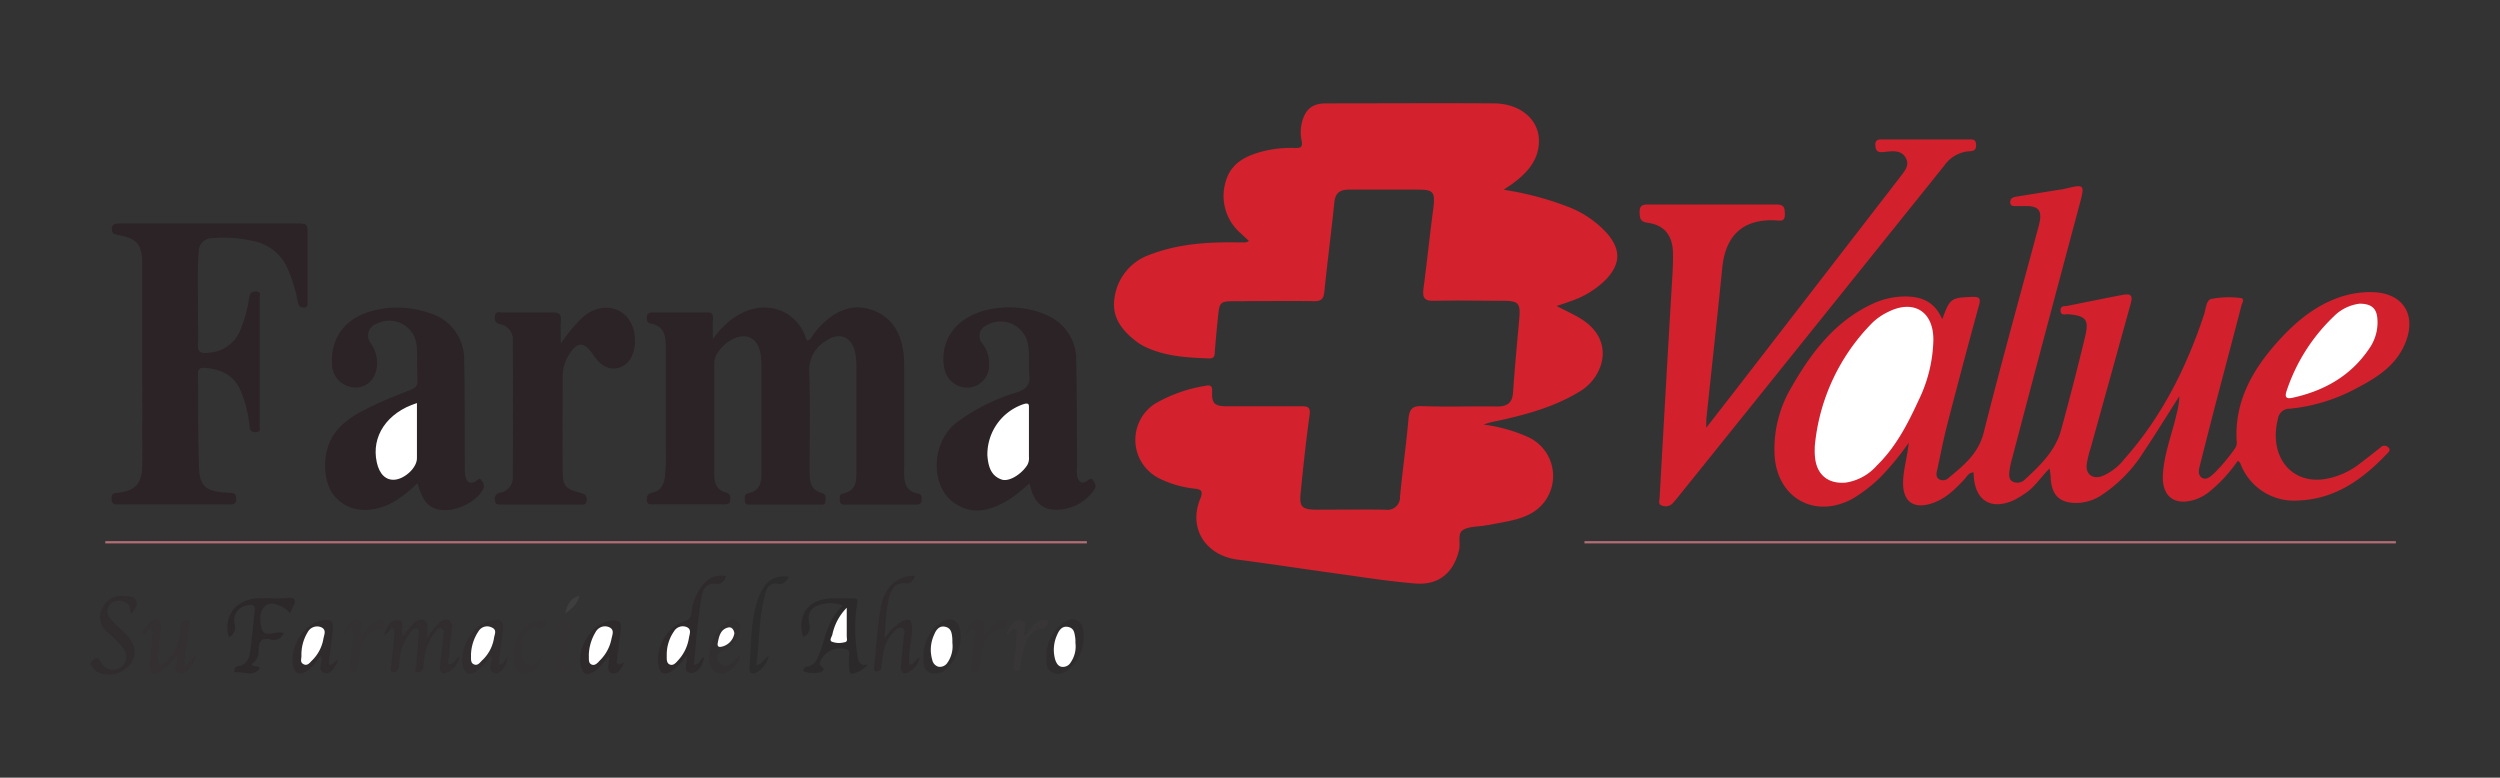 <svg id="a9f7c45c-7fd6-46f6-8986-adc282f6ff79" data-name="Layer 1" xmlns="http://www.w3.org/2000/svg" viewBox="0 0 400 124.43">
  <rect x="0" y="0" width="400" height="124.43" fill="#333333" stroke="none"/>
  <defs>
    <style>
      .a6b6e952-224a-4b7c-9317-8da4c1a401dc {
        fill: #2f2c2d;
      }

      .ff1d568c-48eb-45a9-9342-0f0dab307160 {
        fill: #fff;
      }

      .bb6ea9ec-0d3a-44cc-8cd1-53acfb6f18dc {
        fill: #d3212d;
      }

      .af31635a-5ee0-4719-8cf9-7e8bfeff48e3 {
        fill: #d3202d;
      }

      .b2e3da3d-8095-4c71-a069-201cc920c346 {
        fill: #2b2326;
      }

      .e17d57dc-516e-4ccd-9ee6-0d5ef8641fb2 {
        fill: #b26d75;
      }

      .f54d9d3d-da04-443c-a9a4-c13a6ab1d2fa {
        fill: #2b2929;
      }

      .f4e897d3-e6e6-4a45-843f-29d505ba4787 {
        fill: #312c2e;
      }

      .b331fcd2-76b7-4ebd-9080-7cd70412b1f5 {
        fill: #2c282a;
      }

      .b92b233e-9606-48c8-89ce-d54c3ac6ace9 {
        fill: #2f2b2c;
      }

      .f98b349d-c4d1-4ef7-b2e3-1f5a2697afcc {
        fill: #2e292a;
      }

      .bccb860d-c2ca-46bc-bf55-17681fe5bac7 {
        fill: #302c2d;
      }

      .ac88f79f-2ebe-4f09-bb26-a2a3ccd6ad45 {
        fill: #342f30;
      }

      .bb27afb5-4145-43d6-8011-6cf7fb90c19c {
        fill: #312d2f;
      }

      .f636e415-13b5-42ac-a6dd-9507093acd43 {
        fill: #2f2a2c;
      }

      .bc088e7d-9b14-4c81-8d88-a1493a06e968 {
        fill: #2e2a2c;
      }

      .f94fc4b8-94ad-43e4-a4c0-55b53fc4c629 {
        fill: #2c2b2b;
      }

      .b3c5fbfa-6fee-4e64-afe7-08cbf5139c5f {
        fill: #322f30;
      }

      .eabdb02a-6bf8-41e5-ac5f-0c5450c148ec {
        fill: #333132;
      }

      .fc5281d1-eb7d-4fc6-bb73-d24d935fc1ce {
        fill: #333131;
      }

      .aa9e8355-6c6c-40f7-bf3f-6c68d63c7c70 {
        fill: #373536;
      }

      .f72c977c-19d9-45d3-a6bf-cd7dbba1fc1b {
        fill: #343132;
      }

      .a9d758ae-596a-4479-b04a-2a80a22fa87e {
        fill: #353233;
      }

      .a5f35743-8db1-42ee-a916-dab88c490cd2 {
        fill: #3e3e3e;
      }
    </style>
  </defs>
  <g>
    <path class="a6b6e952-224a-4b7c-9317-8da4c1a401dc" d="M167.41,105.25a6.7,6.7,0,0,1,2.63-5.5c1.66-1.29,3.15-.58,3.34,1.5a6.87,6.87,0,0,1-2,5.47c-.76.8-1.71,1.44-2.9.91S167.47,106.07,167.41,105.25Z"/>
    <path class="ff1d568c-48eb-45a9-9342-0f0dab307160" d="M172.07,102.87a4.51,4.51,0,0,1-.76,3.12,1.44,1.44,0,0,1-1.46.7c-.55-.11-.81-.57-1-1.09a5.71,5.71,0,0,1,.28-4c.31-.75.8-1.5,1.78-1.29s1,1,1.13,1.74A6.2,6.2,0,0,1,172.07,102.87Z"/>
    <path class="bb6ea9ec-0d3a-44cc-8cd1-53acfb6f18dc" d="M199.82,38.54c-.47-.44-.93-.84-1.36-1.26a7.88,7.88,0,0,1-2.37-8.15c.8-3,3.19-4.19,5.9-4.9a18.46,18.46,0,0,1,5.29-.55c.76,0,1.17-.11,1-1.07a6.46,6.46,0,0,1,0-2.9c.51-2.17,1.65-3.17,3.85-3.17,8.95,0,17.9-.06,26.85,0,4.24,0,7.27,2.59,7.25,6,0,2.95-1.75,5-4,6.68-.44.34-.91.64-1.64,1.14a48.86,48.86,0,0,1,10.15,2.67,16.17,16.17,0,0,1,6.47,4.4c2.12,2.53,2.08,4.75-.17,7.2a14.44,14.44,0,0,1-5.8,3.58c-.68.26-1.38.48-2.18.75,1.41.74,2.72,1.32,3.93,2.07,5.53,3.46,3.58,9.26-.12,11.54-4.27,2.63-9,3.86-13.84,4.89a10.52,10.52,0,0,0-1.65.47,25.34,25.34,0,0,1,7.12,2,6.85,6.85,0,0,1,.84,12c-2.15,1.35-4.76,1.55-7.22,2.09-.16,0-.34,0-.51.06-1.18.21-2.53.13-3.5.7s-.4,2.09-.65,3.17c-.84,3.65-3.24,5.72-7,5.41-4.16-.33-8.3-1-12.44-1.57-5.33-.73-10.65-1.56-16-2.25-5.11-.66-7.91-5-6-9.68.62-1.51,0-1.58-1.1-1.7a16.73,16.73,0,0,1-5.55-1.67,6.89,6.89,0,0,1-.57-11.9A23.51,23.51,0,0,1,193,61.71c.78-.16,1,.18.94.95-.08,1.87.38,2.33,2.25,2.34q6,0,12,0c1,0,1.53.08,1.35,1.39-.56,4-1,8.07-1.4,12.11-.3,2.64.05,3.05,2.69,3.05,3.61,0,7.22-.05,10.84,0A2,2,0,0,0,224,79.45c.4-4.16,1-8.31,1.36-12.47.14-1.45.56-2.07,2.19-2,4,.14,8,0,12,.06,1.63,0,2.43-.59,2.54-2.27.27-3.94.64-7.88,1-11.82.2-2.45-.12-2.81-2.6-2.82-3.67,0-7.34-.09-11,0-1.64.06-1.92-.53-1.73-2,.57-4.25,1-8.52,1.57-12.79.33-2.69,0-3-2.59-3-3.62,0-7.23,0-10.84,0-1.58,0-2.26.54-2.42,2.14-.47,4.74-1.11,9.45-1.58,14.19-.12,1.17-.5,1.53-1.67,1.52-4.19-.07-8.38,0-12.57,0-2.4,0-2.54.1-2.77,2.42-.2,1.88-.37,3.77-.52,5.65,0,.62-.1,1.13-.93,1.09-3.39-.13-6.77-.3-9.92-1.72a8.23,8.23,0,0,1-1.63-.94c-2.3-1.74-4.07-3.89-3.57-7a8.5,8.5,0,0,1,5.54-6.9c4.67-1.82,9.58-2.1,14.54-2C198.87,38.73,199.31,38.94,199.82,38.54Z"/>
    <path class="af31635a-5ee0-4719-8cf9-7e8bfeff48e3" d="M310.76,51.08c1.24-3.38,1.4-3.46,4.9-3.58,1,0,1.28.2,1,1.27q-2.61,9.51-5.08,19.08c-.63,2.43-1.1,4.91-1.64,7.37-.11.51-.24,1.06.26,1.42a1.26,1.26,0,0,0,1.59-.19c2.41-2,4.76-3.86,5.61-7.26,2.71-10.77,5.7-21.47,8.57-32.2a15.65,15.65,0,0,0,.41-1.67c.26-1.61-.25-2.24-1.85-2.35-.62,0-1.26,0-1.89,0-.44,0-1,.07-1-.6s.46-.82,1-.91l6.95-1.12c.22,0,.45-.06.68-.11,3.32-.8,3.33-.79,2.44,2.57Q327.31,52.94,322,73.11a16.31,16.31,0,0,0-.48,2.18c-.07.66-.16,1.46.59,1.81a1.72,1.72,0,0,0,1.92-.42c2.44-2.26,4.86-4.57,5.76-7.94q2-7.29,3.77-14.63c.75-3,.27-3.56-2.69-3.84-.43,0-1.16.26-1.18-.58s.63-.66,1.13-.76c2.86-.57,5.72-1.16,8.59-1.71,1.59-.31,1.89,0,1.46,1.52q-3.18,11.49-6.38,23a16.57,16.57,0,0,0-.61,2.5c-.21,1.62.92,2.49,2.46,1.94a8.79,8.79,0,0,0,3.52-2.69c6-6.75,9.95-14.63,12.78-23.13.31-.91.32-2.31,1.16-2.53a15.1,15.1,0,0,1,4.61-.16c.86.06.32.81.22,1.21-1.39,5.37-2.82,10.74-4.23,16.11-.82,3.16-1.62,6.32-2.42,9.48-.19.74-.35,1.6.38,2s1.37-.29,1.92-.76a28.24,28.24,0,0,0,3.3-3.94,1.55,1.55,0,0,0,.29-1.13c-.37-6.08,2.25-11,6.07-15.41,3-3.44,6.38-6.42,10.88-7.83a15.28,15.28,0,0,1,4.4-.66c5.3-.05,7.67,3.71,5.44,8.57-1.54,3.34-4.45,5.14-7.52,6.76a28.25,28.25,0,0,1-10.75,3.32A1.87,1.87,0,0,0,364.47,67c-1.49,5.9,2,10.46,7.45,9.66a12.39,12.39,0,0,0,5.74-2.55c1.09-.83,2.17-1.68,3.24-2.53a.84.84,0,0,1,1.23,0c.43.41.07.75-.19,1-3.89,4.09-8.28,7.27-14.19,7.5a9.17,9.17,0,0,1-9.12-5.5c-.15-.3-.17-.68-.61-.82a23.37,23.37,0,0,1-4.63,5,7.13,7.13,0,0,1-2.26,1.2c-3.24,1-5.22-.55-5.07-3.91s1.5-6.69,2.24-10a11,11,0,0,0,.39-2.66c-1.87,2.93-3.69,5.89-5.62,8.78a22.81,22.81,0,0,1-6.9,7.1,7.45,7.45,0,0,1-3.71,1.2c-2.86.08-4.2-1.17-4.35-4,0-.44-.1-.89-.17-1.53-1.42,1.4-2.37,3-3.92,4a13.76,13.76,0,0,1-1.91,1.14c-3.76,1.63-6.3-.16-6.33-4.5-.79,0-1.11.72-1.54,1.18-1.54,1.64-3.14,3.2-5.38,3.85-2.77.8-4.33-.39-4.37-3.26,0-2.09.66-4.06.91-6.51a44.32,44.32,0,0,1-4.55,5.53,23.81,23.81,0,0,1-4.33,3.36c-6.06,3.4-12.24,0-12.59-7a19.3,19.3,0,0,1,2.66-10.7c3.19-5.59,7-10.64,13.06-13.44a12.37,12.37,0,0,1,4.64-1.14C307.07,47.34,309.42,48,310.76,51.08Z"/>
    <path class="b2e3da3d-8095-4c71-a069-201cc920c346" d="M114.06,54.25c5.47-7.68,13.32-5.75,15,.21.72,0,.84-.68,1.17-1.09,2.79-3.57,5.94-4.89,9.18-3.82,3.42,1.13,5.25,4.13,5.26,8.75,0,5.56,0,11.13,0,16.69,0,1.72-.13,3.56,2.28,4,.61.1.49.67.5,1.12s-.39.63-.81.63H135.16c-.45,0-.78-.13-.8-.66s-.06-1,.53-1.12c2.16-.43,2.14-2.09,2.14-3.73,0-5.5,0-11,0-16.51a12.05,12.05,0,0,0-.23-2.4c-.56-2.49-2.57-3.26-4.67-1.76a5.31,5.31,0,0,0-2.65,4.83c.17,5.33.06,10.66.06,16,0,1.55.09,3,2,3.51.69.17.57.78.53,1.28,0,.72-.63.54-1,.54q-5.43,0-10.84,0c-.42,0-1,.16-1.05-.54s-.11-1.14.72-1.32c1.61-.35,1.92-1.59,1.92-3,0-5.8,0-11.59,0-17.38,0-2.88-.77-4.28-2.37-4.63S115.46,55,114.53,57a3.1,3.1,0,0,0-.24,1.32c0,5.85,0,11.7,0,17.55,0,1.38.35,2.53,1.84,2.92.8.21.75.76.7,1.33s-.6.57-1,.57H104.59c-.49,0-1.07.13-1.1-.7,0-.68.16-1,.89-1.18,1.32-.24,1.81-1.22,2-2.46a32.09,32.09,0,0,0,.14-4.8q0-7.92,0-15.83c0-1.79-.13-3.54-2.4-3.95-.64-.11-.61-.53-.63-1s.31-.78.85-.78c3,0,6,0,8.94,0,.76,0,.8.43.79,1C114,52,114.06,53,114.06,54.25Z"/>
    <path class="af31635a-5ee0-4719-8cf9-7e8bfeff48e3" d="M273,68.44l4.93-6.34,25.73-33.31.11-.13c.67-1,1.89-2,1.18-3.35s-2.15-1.14-3.41-1c-.83.07-1.4.11-1.48-1s.67-1,1.31-1c4.53,0,9.06,0,13.59,0,.55,0,1.17-.11,1.21.79s-.31,1.07-1.09,1.1a5.33,5.33,0,0,0-4,2.3q-21.22,26.44-42.49,52.89c-.32.4-.65.8-1,1.18a1.55,1.55,0,0,1-1.75.29c-.57-.2-.32-.8-.3-1.22q1-17.94,2.06-35.87c.07-1.15.1-2.3.07-3.44-.09-2.7-1.4-4.33-4.06-4.69-1.26-.18-1.24-.82-1.27-1.74,0-1.08.54-1.18,1.4-1.18,6.82,0,13.65,0,20.47,0,1.25,0,1.35.52,1.37,1.54,0,1.2-.59,1.06-1.41,1-5.21-.28-8.08,2.32-8.61,7.59-.8,8-1.68,16-2.52,23.93C273,67.12,273,67.56,273,68.44Z"/>
    <path class="b2e3da3d-8095-4c71-a069-201cc920c346" d="M22.76,58.2c0-5.27,0-10.55,0-15.83,0-3.25-.75-4.18-3.88-4.78-.65-.12-1-.27-1-1s.58-.82,1.15-.82c9.7,0,19.39,0,29.08,0,.81,0,1.1.24,1.09,1.08,0,3.78,0,7.57,0,11.35,0,.43.15,1-.56,1s-.87-.32-1-.9a23.38,23.38,0,0,0-1.52-5.1,7.56,7.56,0,0,0-5.57-4.63A21.46,21.46,0,0,0,34,38.1a2.11,2.11,0,0,0-2.19,2.15c-.31,3.55-.06,7.11-.14,10.66,0,1.37.08,2.76,0,4.12s.48,1.54,1.61,1.41a5.77,5.77,0,0,0,5.24-3.8,22,22,0,0,0,1.35-5c.09-.7.36-1,1.07-1,.89,0,.61.66.61,1.1q0,10.16,0,20.31c0,.45.25,1.09-.64,1.1s-.94-.47-1-1.1a19.15,19.15,0,0,0-1.32-5.31c-1-2.62-3.12-3.66-5.77-3.88-.78-.07-1.16.14-1.15,1,.07,5,0,10.09.18,15.13.09,2.72,1.16,3.57,3.89,3.8.4,0,.8.08,1.2.07.69,0,.85.33.86,1s-.33.84-.94.84c-3.21,0-6.42,0-9.63,0-2.7,0-5.39,0-8.09,0-.61,0-1.27.14-1.29-.88s.53-.92,1.2-1c2.68-.35,3.69-1.53,3.71-4.42C22.78,69,22.76,63.59,22.76,58.2Z"/>
    <path class="b2e3da3d-8095-4c71-a069-201cc920c346" d="M164.72,77.32a28.81,28.81,0,0,1-2.85,2.34c-2.82,1.78-5.81,3-9,.94-4-2.55-4-9.54,0-12.85a31,31,0,0,1,9.9-5c1.52-.51,2.08-1.22,1.92-2.79-.19-1.82.16-3.67-.36-5.47a4.48,4.48,0,0,0-6.66-2.35A1.85,1.85,0,0,0,157.2,55a5,5,0,0,1,1.05,3.19A3.55,3.55,0,0,1,155.17,62,3.73,3.73,0,0,1,151.11,59a7.47,7.47,0,0,1,3.56-8.09c3.92-2.49,10.77-2.26,14.53.51a7.79,7.79,0,0,1,3,6.48c.13,5.56.09,11.12.13,16.68a7.27,7.27,0,0,0,0,1.55c.19.82.63,1.43,1.57.84.4-.26.69-.66,1.07,0,.26.44.51.76.12,1.36a7.36,7.36,0,0,1-6.83,3.19C166,81.18,165.2,79.45,164.72,77.32Z"/>
    <path class="b2e3da3d-8095-4c71-a069-201cc920c346" d="M66.78,77.31a20.47,20.47,0,0,1-3.9,3.06c-3.65,1.9-7.09,1.58-9.3-.93-2-2.28-2.11-7-.21-9.84,1.53-2.3,3.88-3.53,6.25-4.67,2-.94,4-1.75,6-2.51.82-.31,1.23-.65,1.18-1.57-.09-1.77,0-3.56-.13-5.32a4.37,4.37,0,0,0-6.33-3.76,2,2,0,0,0-1,3.18,5.53,5.53,0,0,1,1,3.22C60.25,60.5,58.89,62,56.82,62a3.8,3.8,0,0,1-3.71-3.76c-.22-4.26,2.17-7.42,6.62-8.54a15.55,15.55,0,0,1,9.13.44,7.63,7.63,0,0,1,5.4,7.58c.14,5.56.08,11.13.11,16.69a9.76,9.76,0,0,0,.09,1.71c.18,1,.72,1.45,1.69.86.34-.2.53-.66.92-.06a1.2,1.2,0,0,1,.2,1.4c-1.21,2.25-5,3.87-7.46,3.11C68.28,80.93,67.62,80,66.78,77.31Z"/>
    <path class="b2e3da3d-8095-4c71-a069-201cc920c346" d="M89.72,55a25.25,25.25,0,0,1,3.44-4.18c2.07-1.88,4.84-2.11,6.71-.54s2.28,5,1,7.09a3.08,3.08,0,0,1-4.73.82,7.63,7.63,0,0,1-1.32-1.56c-1.43-2-2.46-2-3.79.13a6.51,6.51,0,0,0-1,3.43c0,5-.05,10.09,0,15.13,0,2.49.44,2.91,2.85,3.54.64.16,1,.33,1,1.09,0,1-.68.75-1.21.76q-6.18,0-12.38,0c-.5,0-1.06.12-1.12-.68a1,1,0,0,1,.87-1.21,2.41,2.41,0,0,0,2-2.66q.06-10.83,0-21.66a2.44,2.44,0,0,0-2-2.62,1,1,0,0,1-.87-1.2c.07-1,.76-.67,1.27-.68,2.69,0,5.38,0,8.08,0,1,0,1.29.33,1.22,1.29S89.72,53.4,89.72,55Z"/>
    <path class="e17d57dc-516e-4ccd-9ee6-0d5ef8641fb2" d="M16.85,86.58H173.9v.36H16.84Z"/>
    <path class="e17d57dc-516e-4ccd-9ee6-0d5ef8641fb2" d="M253.52,86.58H383.34v.36H253.51Z"/>
    <path class="f54d9d3d-da04-443c-a9a4-c13a6ab1d2fa" d="M138.88,106.32a4.55,4.55,0,0,1-2.61,1.49c-.39-.06-.41-.62-.46-1.88s.58-2.1-1-2.16a3.37,3.37,0,0,0-3.68,2.4c-.09.49,1.34.75.19,1.38a4.49,4.49,0,0,1-2.8-.17.71.71,0,0,1,.58-.73c1.35-.17,1.65-1.21,2.06-2.22,1-2.57,1.31-5.49,3.72-7.54a5.29,5.29,0,0,0-3.11-.26c-1.91.3-2.7,1.35-2.29,3.27a1.58,1.58,0,0,1-1,2c-.9-3.28.58-5.68,3.83-6.09,1.35-.17,2.74,0,4.11-.09.85,0,.82.29.7,1a25.3,25.3,0,0,0,.08,8.19C137.32,106,137.6,106.58,138.88,106.32Z"/>
    <path class="f4e897d3-e6e6-4a45-843f-29d505ba4787" d="M68.35,102.09a11.81,11.81,0,0,1,2.09-2.54c.43-.3.9-.58,1.42-.27a1.13,1.13,0,0,1,.42,1.22c-.19,1.92-.41,3.84-.62,5.79,1,.15,1-.77,1.87-1.27a3.46,3.46,0,0,1-2.16,2.64c-.92.33-1-.52-.93-1.17.14-1.53.36-3.06.51-4.6,0-.48.27-1.15-.34-1.34s-.88.43-1.18.83a8.78,8.78,0,0,0-1.6,4.29c0,.4-.09.79-.13,1.19a.72.72,0,0,1-.85.67c-.76,0-.27-.6-.25-.9.12-1.71.3-3.41.43-5.13,0-.31.13-.72-.25-.91s-.77.11-1,.43a8.1,8.1,0,0,0-1.85,4.34c0,.45-.08.91-.14,1.36s-.38.91-.9.81-.32-.65-.29-1c.14-1.6.36-3.18.47-4.78,0-.39.35-.91-.28-1.25-.59.08-.58.91-1.34,1.07.41-1.24,1-2.43,2.22-2.31,1.38.14.32,1.61.77,2.51.56-.66,1.06-1.31,1.63-1.9a1.64,1.64,0,0,1,1.67-.67c.79.26.6,1,.62,1.61C68.36,101.14,68.35,101.46,68.35,102.09Z"/>
    <path class="b331fcd2-76b7-4ebd-9080-7cd70412b1f5" d="M40.28,106.26c.32.61,1,.06,1.28.72-1.2,1.45-2.71.31-4,.63-.21-.64.2-.94.39-1,2-.26,2-1.85,2.21-3.29.22-1.82.36-3.65.59-5.47.12-1-.21-1.23-1.13-1a2.43,2.43,0,0,0-2.09,3,1.66,1.66,0,0,1-.91,2.07c-.94-3.22,1-5.93,4.46-6.17,1.6-.11,3.21.06,4.81-.07,1.24-.1,1.6.19,1,1.35-.17.35-.31.72-.48,1.12-.79-1.13-2.92-2-3.84-1.31-1.21.92-1,2.7-.7,3.78.49,1.6,2.31.15,3.53.7a1.75,1.75,0,0,1-2.09,1c-1.44-.35-1.91.23-1.93,1.62A2.55,2.55,0,0,1,40.28,106.26Z"/>
    <path class="b92b233e-9606-48c8-89ce-d54c3ac6ace9" d="M141.58,102.08a10.38,10.38,0,0,1,2.57-2.57c1.25-.71,1.75-.43,1.78,1,0,1.93-.65,3.81-.45,5.77.84.18.79-.75,1.67-1.07a3.54,3.54,0,0,1-2,2.44c-.78.31-1-.31-1-1,.13-1.65.3-3.3.49-4.94.06-.46.24-1-.28-1.22s-.88.14-1.2.45a6.46,6.46,0,0,0-1.91,3.92c-.08.63-.13,1.26-.24,1.88a.72.72,0,0,1-.83.68c-.5-.09-.32-.55-.29-.83.32-3.19.5-6.4,1.06-9.54s2.77-5.06,5.46-4.92c-.3.67-.59,1.28-1.41,1.2-1.83-.2-2.45,1-2.77,2.43A31.46,31.46,0,0,0,141.58,102.08Z"/>
    <path class="f98b349d-c4d1-4ef7-b2e3-1f5a2697afcc" d="M111,106.33c1.12.06.95-1,1.71-1.19-.38,1.29-1,2.69-2.3,2.5s-.26-1.75-.58-2.7a13.18,13.18,0,0,1-2.38,2.45c-1.16.7-1.82.42-2.07-.89a6.55,6.55,0,0,1,4.27-7.16c.82-.24.94-.65,1-1.31a7.77,7.77,0,0,1,1.7-4.24,3.64,3.64,0,0,1,3.83-1.61c-.34.75-.66,1.34-1.58,1.22-1.48-.19-2.12.75-2.35,2-.32,1.73-.5,3.5-.7,5.26S111.23,104.38,111,106.33Z"/>
    <path class="bccb860d-c2ca-46bc-bf55-17681fe5bac7" d="M21,98.26c-.29-.67-.06-1.38-.71-1.73a2.07,2.07,0,0,0-2.56.07,1.66,1.66,0,0,0,0,2.47c.75.87,1.64,1.61,2.44,2.43,1.52,1.53,1.78,3.12.78,4.62A4.38,4.38,0,0,1,16,107.7a2.7,2.7,0,0,1-1.21-.93c-.37-.49-.4-.84.19-1.24s.77-.3,1.11.32a2.19,2.19,0,0,0,3.3.89c1-.77,1.12-2.14.1-3.35a31.36,31.36,0,0,0-2.32-2.29,3,3,0,0,1-.83-3.73,3.34,3.34,0,0,1,3.51-2c.75,0,1.66,0,1.95.76S21.55,97.54,21,98.26Z"/>
    <path class="ac88f79f-2ebe-4f09-bb26-a2a3ccd6ad45" d="M29.54,106.41c1-.12.87-1.06,1.68-1.34-.46,1.32-1.07,2.75-2.35,2.58-1.61-.21-.13-1.81-.63-2.74a14.9,14.9,0,0,1-2.52,2.5c-1.18.68-1.73.43-1.71-.94s.23-2.85.31-4.27c0-.53.32-1.11-.1-1.59-.77-.18-.65.89-1.29.86-.22-.5.15-.8.39-1.06.53-.56,1-1.53,1.9-1.16s.43,1.31.39,2c-.08,1.37-.24,2.73-.35,4.1,0,.34-.08.73.26.93s.77-.08,1.05-.36a7.71,7.71,0,0,0,2.29-4.85c.08-.81,0-1.8,1.4-1.84C30.21,101.63,29.46,103.93,29.54,106.41Z"/>
    <path class="bb27afb5-4145-43d6-8011-6cf7fb90c19c" d="M79.77,106.37c1,0,.91-.91,1.42-1.14,0,1.15-1.24,2.78-2,2.5-1.47-.54-.18-1.82-.63-2.78a12.55,12.55,0,0,1-2.41,2.47c-.86.51-1.62.6-2-.59-.93-2.81,1.48-7,4.39-7.53,1.68-.34,2.1,0,1.89,1.76S80,104.55,79.77,106.37Z"/>
    <path class="f636e415-13b5-42ac-a6dd-9507093acd43" d="M52.58,106.27c.73.31.87-.47,1.56-.71-.56,1.23-1.18,2.39-2.22,2.11-1.35-.37-.1-1.8-.55-2.72-.86.83-1.39,2-2.5,2.54-.87.44-1.54.42-1.88-.64-.88-2.82,1.37-6.81,4.23-7.51,1.77-.43,2.22,0,2,1.74S52.79,104.57,52.58,106.27Z"/>
    <path class="bc088e7d-9b14-4c81-8d88-a1493a06e968" d="M99.86,106c-.45,1.11-1.12,2-2,1.7-1.07-.38-.25-1.61-.42-2.64-.89.82-1.44,1.83-2.4,2.39s-1.59.68-2-.56c-1-2.88,1.59-7.14,4.55-7.58,1.57-.23,1.92.13,1.7,1.69s-.36,3-.58,4.42C98.54,106.35,98.91,106.53,99.86,106Z"/>
    <path class="f94fc4b8-94ad-43e4-a4c0-55b53fc4c629" d="M121,106.45c1-.19,1.08-.93,2-1.51a4,4,0,0,1-2.14,2.74c-.65.27-1-.23-.94-.83.3-3.81.12-7.71,1.48-11.35,1-2.59,2.59-3.56,4.88-3.22-.52.66-.8,1.34-1.86,1.11a1.57,1.57,0,0,0-1.8,1.06C121.37,98.33,121.58,102.37,121,106.45Z"/>
    <path class="a6b6e952-224a-4b7c-9317-8da4c1a401dc" d="M147.73,105.24a6.67,6.67,0,0,1,2.62-5.51c1.66-1.29,3.15-.58,3.34,1.51a6.85,6.85,0,0,1-2,5.46,2.48,2.48,0,0,1-2.91.91C147.66,107.11,147.78,106.05,147.73,105.24Z"/>
    <path class="b3c5fbfa-6fee-4e64-afe7-08cbf5139c5f" d="M118.37,104.78a3,3,0,0,1-.05.72c-1,1.76-2.54,2.65-3.66,2.13s-1.44-2.08-1-4a7.2,7.2,0,0,1,2.62-4.1,1.44,1.44,0,0,1,1.75-.19c.53.38.44,1,.32,1.58a4.62,4.62,0,0,1-2.65,3.19c-.94.46-1.24,1-.64,1.82s1.37.7,2.08.16A11.32,11.32,0,0,0,118.37,104.78Z"/>
    <path class="eabdb02a-6bf8-41e5-ac5f-0c5450c148ec" d="M54.86,101.88c.35-1.55,1.1-2.69,2.22-2.62,1.42.1.36,1.58.78,2.51C58.6,101,59,99.91,60,99.4c.54-.28,1.2-.5,1.51.07s-.36,1.07-.76,1.15c-3,.58-3.08,3-3.43,5.31-.12.8,0,1.67-1.39,1.6.17-1.76.36-3.51.5-5.26,0-.58.51-1.42-.2-1.68S55.57,101.37,54.86,101.88Z"/>
    <path class="fc5281d1-eb7d-4fc6-bb73-d24d935fc1ce" d="M154.37,101.6c.45-1.27,1.1-2.47,2.26-2.34,1.33.15.38,1.59.71,2.49,1.16-1,1.63-3.07,3.79-2.45a1.28,1.28,0,0,1-.92,1.35c-2.75.47-2.92,2.67-3.34,4.73-.06.28,0,.57-.08.85-.07.57-.12,1.34-.85,1.25-.89-.11-.37-.93-.36-1.4,0-1.26.25-2.51.32-3.76,0-.58.62-1.34-.13-1.7C155.18,100.33,155.17,101.44,154.37,101.6Z"/>
    <path class="aa9e8355-6c6c-40f7-bf3f-6c68d63c7c70" d="M167.72,99.28a1.3,1.3,0,0,1-.82,1.32c-2.81.35-2.83,2.67-3.44,4.62-.25.77.13,2.27-.9,2.17-.57-.1-.4-1.36-.22-2.3s.22-3,.34-4.39c-1-.42-.87.83-1.69.79.49-1.18,1.1-2.44,2.39-2.22s.27,1.56.52,2.5C165.05,100.74,165.58,98.7,167.72,99.28Z"/>
    <path class="f72c977c-19d9-45d3-a6bf-cd7dbba1fc1b" d="M86.66,105.17c-.31,1.57-1.68,2.76-2.83,2.61s-1.84-1.4-1.71-3.13c.27-3.43,2.52-5.71,5.31-5.34-.14.72-.36,1.39-1.29,1.19-1.81-.39-2.32.75-2.64,2.14a6,6,0,0,0-.12,1.19c0,1,.09,2.08,1.1,2.53S86,105.79,86.66,105.17Z"/>
    <path class="a9d758ae-596a-4479-b04a-2a80a22fa87e" d="M89.67,100.57c-.7,0-.7.82-1.26,1.11,0-.26-.09-.53,0-.68.57-.84,1.21-2,2.27-1.73s.41,1.6.37,2.43c-.09,1.55-.35,3.09-.54,4.7,1-.13.94-.9,1.82-1.47-.48,1.42-1,2.32-2.09,2.74s-1-.38-1-1c.16-1.65.36-3.29.57-4.94C89.91,101.28,90,100.9,89.67,100.57Z"/>
    <path class="a5f35743-8db1-42ee-a916-dab88c490cd2" d="M90.44,98.17c.32-1.59.9-2.44,2.24-2.88C92.47,96.68,91.55,97.27,90.44,98.17Z"/>
    <path class="ff1d568c-48eb-45a9-9342-0f0dab307160" d="M290.36,71.45a32.2,32.2,0,0,1,9.3-19.89,9.77,9.77,0,0,1,2.41-1.64c4.09-2.07,7.29-.12,7.27,4.46A23.06,23.06,0,0,1,307,64c-1.75,3.79-3.65,7.52-6.7,10.48a8.27,8.27,0,0,1-5,2.74c-2.86.24-4.69-1.31-4.91-4.2C290.33,72.49,290.36,72,290.36,71.45Z"/>
    <path class="ff1d568c-48eb-45a9-9342-0f0dab307160" d="M377.54,48.59c1.74,0,2.64.63,2.82,2.18a7.28,7.28,0,0,1-1.28,5c-2.94,4.36-7.17,6.74-12.21,7.86-1,.23-1.39,0-1-1.12a29.14,29.14,0,0,1,7.53-11.88A7,7,0,0,1,377.54,48.59Z"/>
    <path class="ff1d568c-48eb-45a9-9342-0f0dab307160" d="M164.63,69.31c0,1.26,0,2.52,0,3.78a2.26,2.26,0,0,1-.26,1.31c-.94,1.49-2.93,2.73-4.1,2.33-1.8-.62-2.16-2.24-2.29-3.87a8.5,8.5,0,0,1,5.83-8.21c.9-.26.82.17.82.72Z"/>
    <path class="ff1d568c-48eb-45a9-9342-0f0dab307160" d="M66.71,64.49c0,3,0,5.94,0,8.84,0,1.49-1.91,3.26-3.52,3.42-1.43.14-2.49-.87-2.9-2.76C59.36,69.83,61.91,66,66.71,64.49Z"/>
    <path class="ff1d568c-48eb-45a9-9342-0f0dab307160" d="M135.48,97.24c0,1.72,0,3.16,0,4.59,0,.35.22.89-.41.94a3.27,3.27,0,0,1-2-.11c-.41-.26,0-.74.1-1.1A8.62,8.62,0,0,1,135.48,97.24Z"/>
    <path class="ff1d568c-48eb-45a9-9342-0f0dab307160" d="M106.68,104.85a6.5,6.5,0,0,1,1.17-3.85,1.63,1.63,0,0,1,1.94-.7c.92.34.55,1.12.44,1.75a6.77,6.77,0,0,1-1.64,3.5c-.39.43-.81,1-1.4.78S106.68,105.41,106.68,104.85Z"/>
    <path class="ff1d568c-48eb-45a9-9342-0f0dab307160" d="M75.36,104.69a7.12,7.12,0,0,1,1.21-3.7,1.61,1.61,0,0,1,2.1-.6c.89.38.47,1.08.38,1.63a6.17,6.17,0,0,1-1.86,3.59c-.39.36-.74,1-1.42.66C75.25,106,75.38,105.37,75.36,104.69Z"/>
    <path class="ff1d568c-48eb-45a9-9342-0f0dab307160" d="M48.23,104.9a6.85,6.85,0,0,1,1-3.75,1.71,1.71,0,0,1,2-.85c1.1.36.64,1.23.52,1.87A6.32,6.32,0,0,1,50,105.6c-.4.38-.78,1-1.42.68S48.25,105.4,48.23,104.9Z"/>
    <path class="ff1d568c-48eb-45a9-9342-0f0dab307160" d="M94.21,104.81a7.45,7.45,0,0,1,1.1-3.7,1.69,1.69,0,0,1,2.08-.79c1,.4.58,1.21.45,1.89A6.65,6.65,0,0,1,96,105.65c-.35.37-.76.88-1.28.7C94.06,106.12,94.26,105.4,94.21,104.81Z"/>
    <path class="ff1d568c-48eb-45a9-9342-0f0dab307160" d="M152.38,102.85a4.56,4.56,0,0,1-.75,3.12,1.45,1.45,0,0,1-1.47.71,1.42,1.42,0,0,1-1-1.1,5.74,5.74,0,0,1,.29-4c.3-.76.8-1.51,1.77-1.3s1.06,1,1.14,1.74A7.83,7.83,0,0,1,152.38,102.85Z"/>
    <path class="ff1d568c-48eb-45a9-9342-0f0dab307160" d="M115.36,103.49c-.52.09-.59-.24-.52-.61.2-1.06.43-2.18,1.66-2.48.56-.14.92.33,1,.93A2.63,2.63,0,0,1,115.36,103.49Z"/>
  </g>
</svg>
